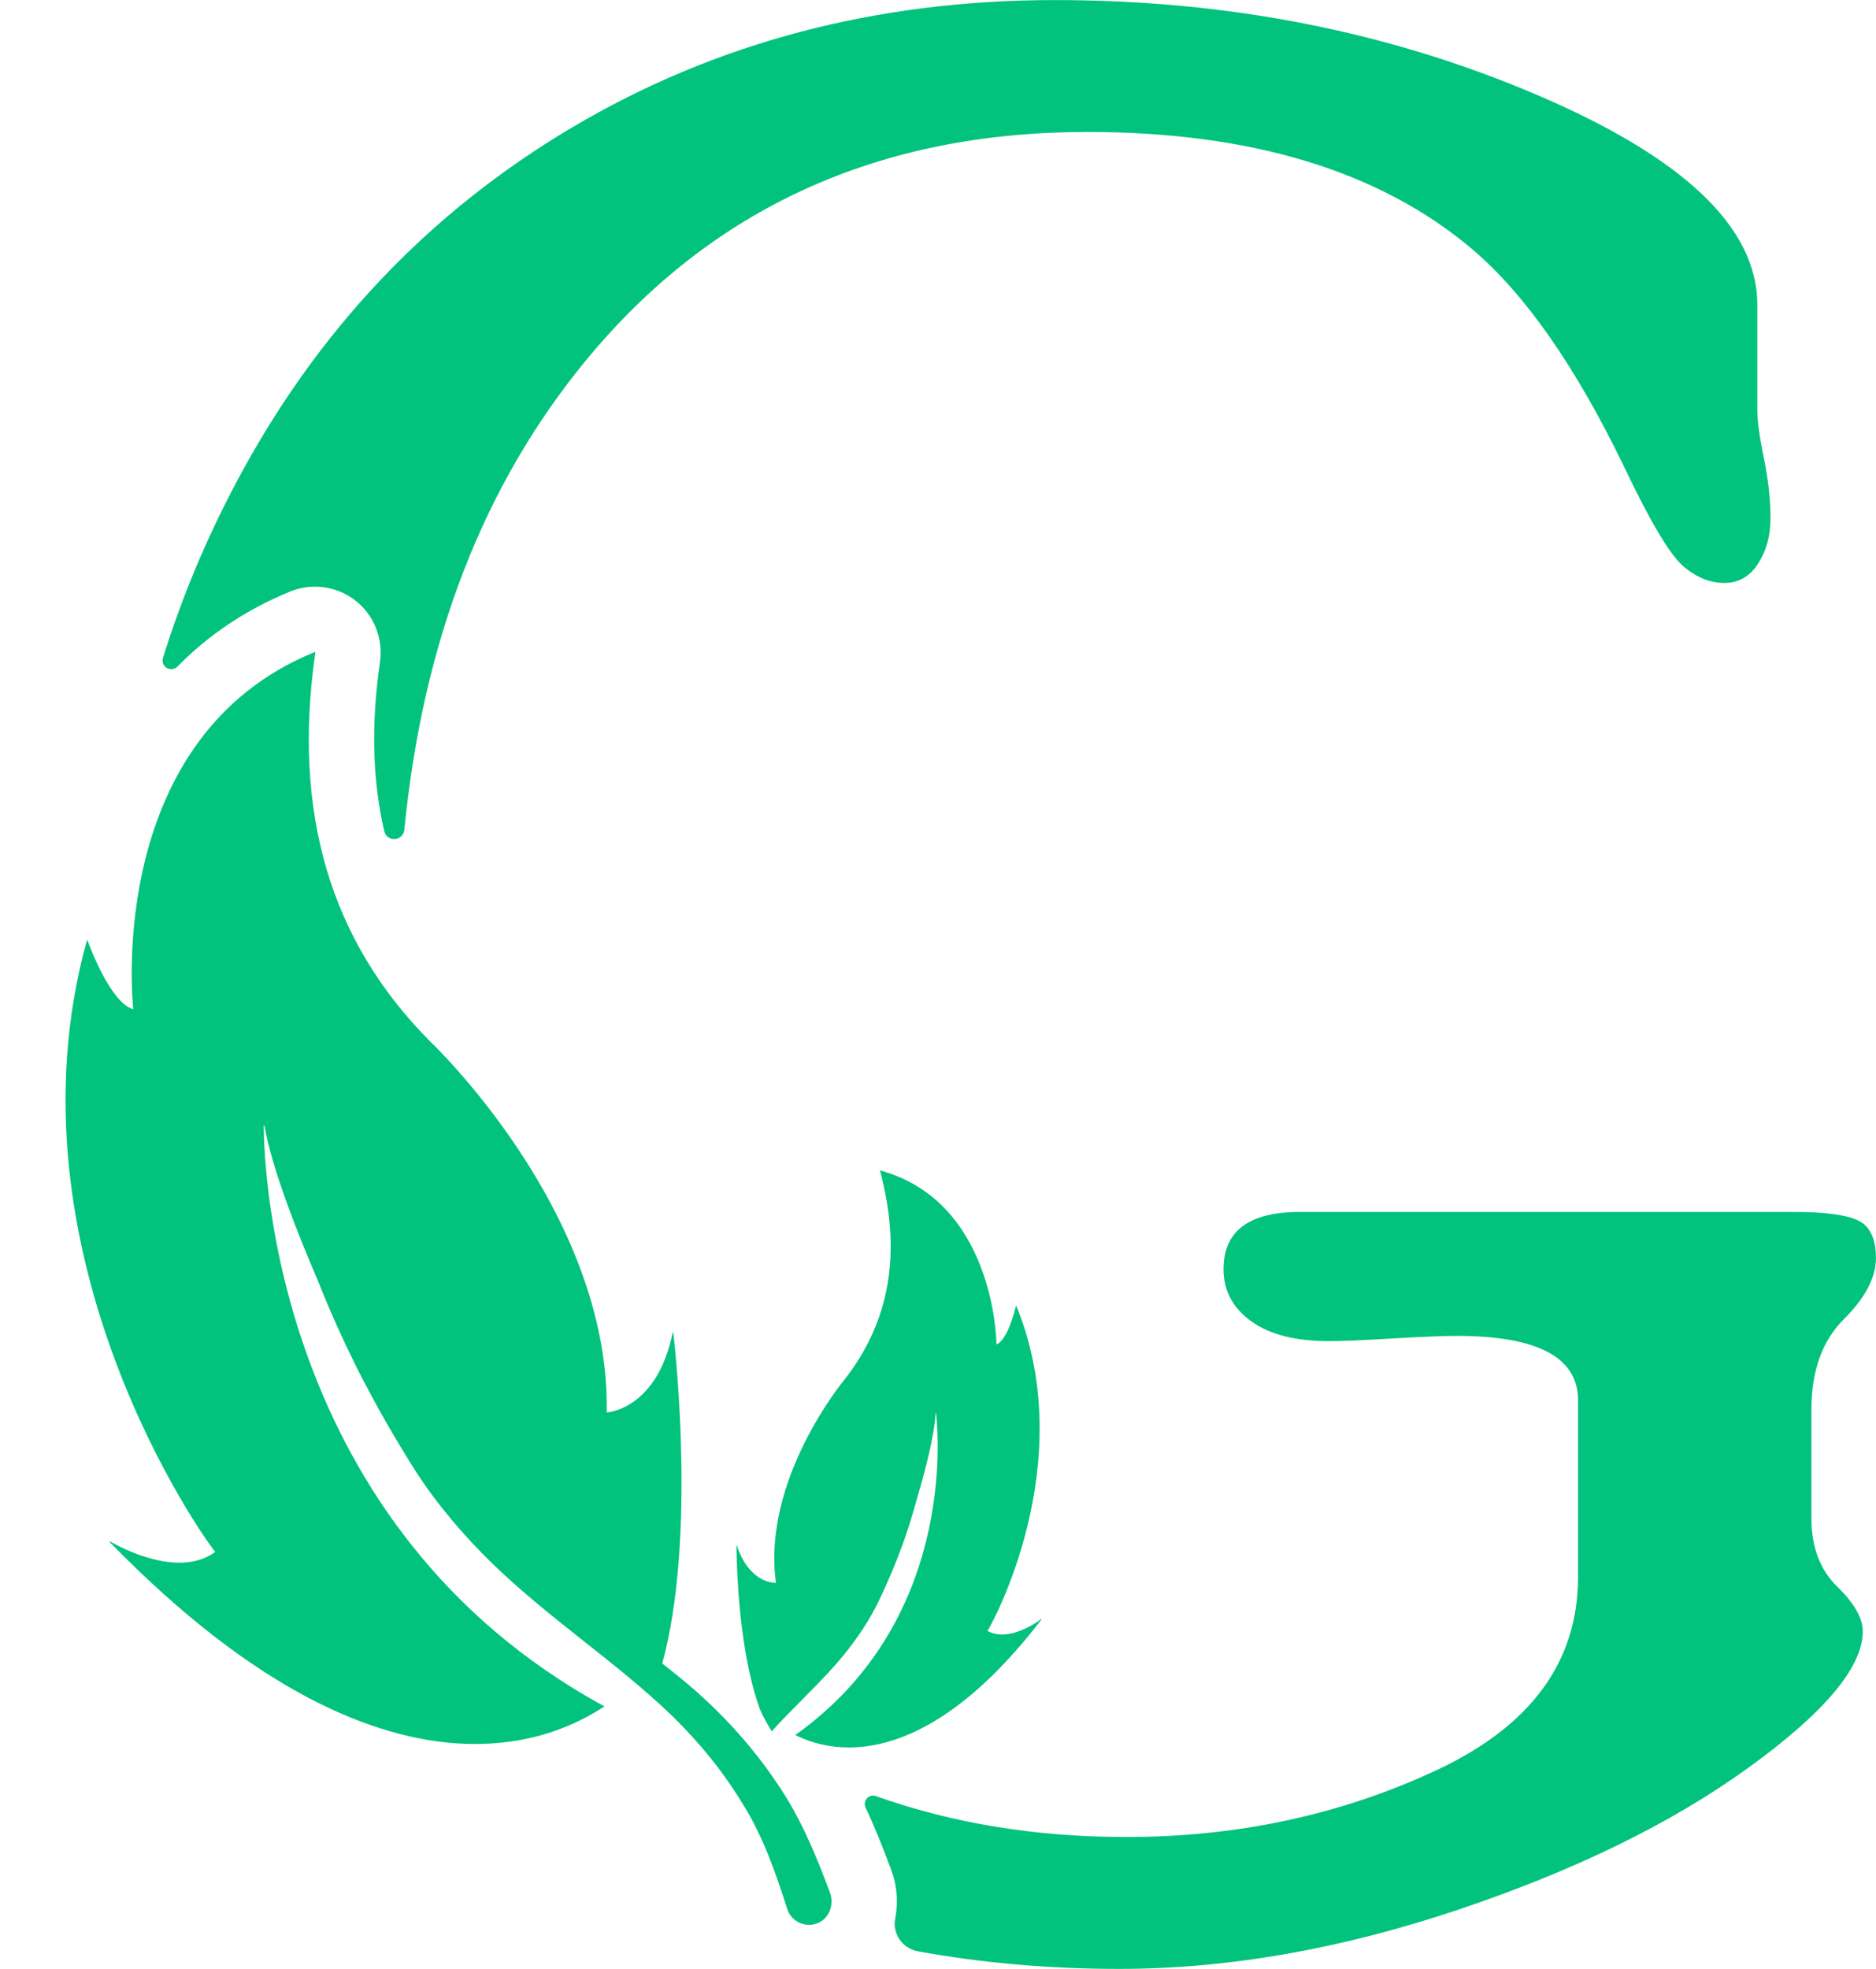 <?xml version="1.0" encoding="UTF-8" standalone="no"?><svg xmlns="http://www.w3.org/2000/svg" xmlns:xlink="http://www.w3.org/1999/xlink" fill="#000000" height="880.9" preserveAspectRatio="xMidYMid meet" version="1" viewBox="565.5 559.5 839.7 880.9" width="839.7" zoomAndPan="magnify"><g fill="#02c37e" id="change1_1"><path d="M 936.973 1406.301 C 930.652 1389.25 923.605 1372.27 913.145 1357.172 C 902.824 1341.809 890.402 1328.02 876.797 1315.988 C 871.961 1311.77 867.004 1307.789 862.004 1303.898 C 861.953 1303.859 861.93 1303.801 861.949 1303.73 C 876.945 1249.02 868.027 1165.75 866.887 1155.82 C 866.863 1155.629 866.609 1155.648 866.57 1155.84 C 859.812 1188.73 839.188 1191.32 837.211 1191.488 C 837.121 1191.5 837.059 1191.43 837.062 1191.34 C 838.652 1101.5 758 1025.449 758 1025.449 C 713.34 980.531 696.289 923.09 706.66 851.41 C 706.68 851.281 706.547 851.18 706.426 851.23 C 613.699 888.891 624.535 1005.172 625.125 1010.84 C 625.137 1010.969 625.047 1011.031 624.922 1010.988 C 615.141 1008.078 606.02 983.98 604.676 980.289 C 604.621 980.148 604.41 980.18 604.367 980.328 C 565.473 1120.859 657.855 1249.5 661.789 1253.781 C 661.852 1253.84 661.816 1253.91 661.746 1253.969 C 645.473 1265.672 620.285 1252.379 614.805 1249.23 C 614.641 1249.129 614.488 1249.371 614.625 1249.512 C 746.992 1385.25 825.18 1329.5 835.922 1323.16 C 836.039 1323.09 836.012 1322.988 835.891 1322.922 C 688.77 1242.691 683.633 1082.422 683.551 1063.191 C 683.551 1062.98 683.828 1062.949 683.863 1063.148 C 687.164 1082.34 698.875 1111.84 707.785 1132.531 C 712.988 1145.711 718.84 1158.648 725.113 1171.328 C 733.117 1187.16 741.898 1202.57 751.43 1217.602 C 761.168 1232.719 772.957 1246.461 785.789 1259.02 C 811.629 1284.07 841.719 1303.461 866.379 1327.281 C 878.641 1339.23 889.32 1352.398 897.996 1366.75 C 906.914 1380.988 912.539 1396.98 917.637 1412.969 L 917.855 1413.66 C 917.898 1413.789 917.945 1413.93 917.996 1414.059 C 920.059 1419.648 926.484 1422.359 931.992 1419.77 C 936.91 1417.461 938.859 1411.398 936.973 1406.301" fill="inherit"/><path d="M 1376.289 1238.672 L 1376.289 1190.301 C 1376.289 1172.988 1381.078 1159.5 1390.711 1149.879 C 1400.379 1140.25 1405.172 1131.09 1405.172 1122.43 C 1405.172 1113.781 1402.52 1108.172 1397.219 1105.602 C 1391.922 1103.059 1382.41 1101.781 1368.691 1101.781 L 1147.281 1101.781 C 1124.52 1101.781 1113.141 1110.309 1113.141 1127.422 C 1113.141 1136.93 1117.27 1144.691 1125.488 1150.648 C 1133.762 1156.621 1145.371 1159.578 1160.34 1159.578 C 1165.84 1159.578 1175.148 1159.23 1188.371 1158.41 C 1201.539 1157.629 1211.25 1157.238 1217.559 1157.238 C 1253.738 1157.238 1271.82 1166.828 1271.82 1186.012 L 1271.82 1265.25 C 1271.82 1303.18 1250.539 1332.059 1207.969 1351.789 C 1165.41 1371.59 1119.262 1381.449 1069.602 1381.449 C 1029.109 1381.449 991.766 1375.34 957.531 1363.141 C 954.406 1362.031 951.52 1365.27 952.93 1368.27 C 957.32 1377.629 961.008 1387.039 964.395 1396.148 C 966.109 1400.75 966.926 1405.5 966.926 1410.18 C 966.926 1412.789 966.676 1415.379 966.184 1417.91 C 964.855 1424.77 969.484 1431.359 976.367 1432.609 C 1005.309 1437.859 1035.34 1440.469 1066.52 1440.469 C 1114.891 1440.469 1165.25 1431.691 1217.559 1414.191 C 1269.871 1396.691 1313.219 1375.57 1347.641 1350.77 C 1382.051 1325.98 1399.281 1305.52 1399.281 1289.422 C 1399.281 1283.5 1395.461 1276.828 1387.781 1269.352 C 1380.109 1261.859 1376.289 1251.648 1376.289 1238.672" fill="inherit"/><path d="M 1355.039 764.57 C 1353.051 754.941 1352.078 747.77 1352.078 743.051 L 1352.078 695.84 C 1352.078 661.23 1319.031 629.852 1252.961 601.75 C 1186.891 573.609 1115.09 559.531 1037.602 559.531 C 957.727 559.531 885.77 578.52 821.648 616.48 C 757.531 654.449 707.48 707.27 671.504 774.891 C 657.902 800.449 646.875 826.77 638.438 853.898 C 637.223 857.809 642.094 860.648 644.965 857.719 C 658.312 844.129 674.938 832.512 695.438 824.16 C 705.141 820.191 716.406 821.789 724.633 828.262 C 732.895 834.73 737.105 845.289 735.586 855.66 C 731.555 883.512 732.184 908.691 737.508 931.43 C 738.684 936.461 745.988 935.891 746.488 930.762 C 754.75 846.391 781.906 776.328 827.926 720.559 C 884.055 652.539 958.742 618.551 1052.102 618.551 C 1125.691 618.551 1183.18 636.051 1224.539 671.059 C 1248.16 691.129 1270.809 723.559 1292.48 768.422 C 1303.898 792.398 1312.559 807.051 1318.441 812.391 C 1324.371 817.691 1330.641 820.34 1337.352 820.34 C 1343.621 820.34 1348.648 817.5 1352.391 811.77 C 1356.09 806.078 1357.969 799.301 1357.969 791.422 C 1357.969 783.16 1356.988 774.23 1355.039 764.57" fill="inherit"/><path d="M 959.5 1083.211 C 959.441 1083.172 959.383 1083.25 959.391 1083.32 C 969.199 1119.828 963.926 1150.68 943.543 1176.719 C 943.543 1176.719 906.43 1221.129 912.809 1267.629 C 912.801 1267.672 912.793 1267.711 912.723 1267.719 C 911.695 1267.75 900.844 1267.672 895.309 1251.02 C 895.258 1250.941 895.145 1250.941 895.145 1251.051 C 895.152 1255.199 895.469 1283.609 901.203 1308.871 L 901.219 1308.891 C 902.402 1314.219 903.855 1319.398 905.594 1324.16 C 905.621 1324.25 905.672 1324.328 905.699 1324.422 C 907.277 1328.02 909.121 1331.289 910.93 1334.18 C 921.297 1322.629 933.367 1312.051 943.562 1299.531 C 949.441 1292.219 954.707 1284.391 958.801 1275.941 C 962.836 1267.559 966.434 1259.031 969.613 1250.328 C 972.066 1243.359 974.289 1236.289 976.199 1229.129 C 979.543 1217.852 983.773 1201.828 984.297 1191.691 C 984.293 1191.578 984.449 1191.578 984.473 1191.68 C 985.609 1201.672 992.879 1285.078 921.535 1335.77 C 921.484 1335.801 921.477 1335.852 921.539 1335.879 C 927.512 1338.52 971.484 1362.59 1031.738 1284.031 C 1031.789 1283.949 1031.68 1283.84 1031.609 1283.891 C 1028.949 1285.879 1016.738 1294.309 1007.551 1289.25 C 1007.539 1289.23 1007.52 1289.199 1007.531 1289.16 C 1009.309 1286.719 1049.25 1214.309 1020.422 1143.84 C 1020.371 1143.762 1020.25 1143.762 1020.238 1143.852 C 1019.77 1145.809 1016.531 1158.879 1011.648 1161 C 1011.602 1161.031 1011.539 1161 1011.531 1160.93 C 1011.5 1157.961 1009.922 1097 959.5 1083.211" fill="inherit"/></g></svg>